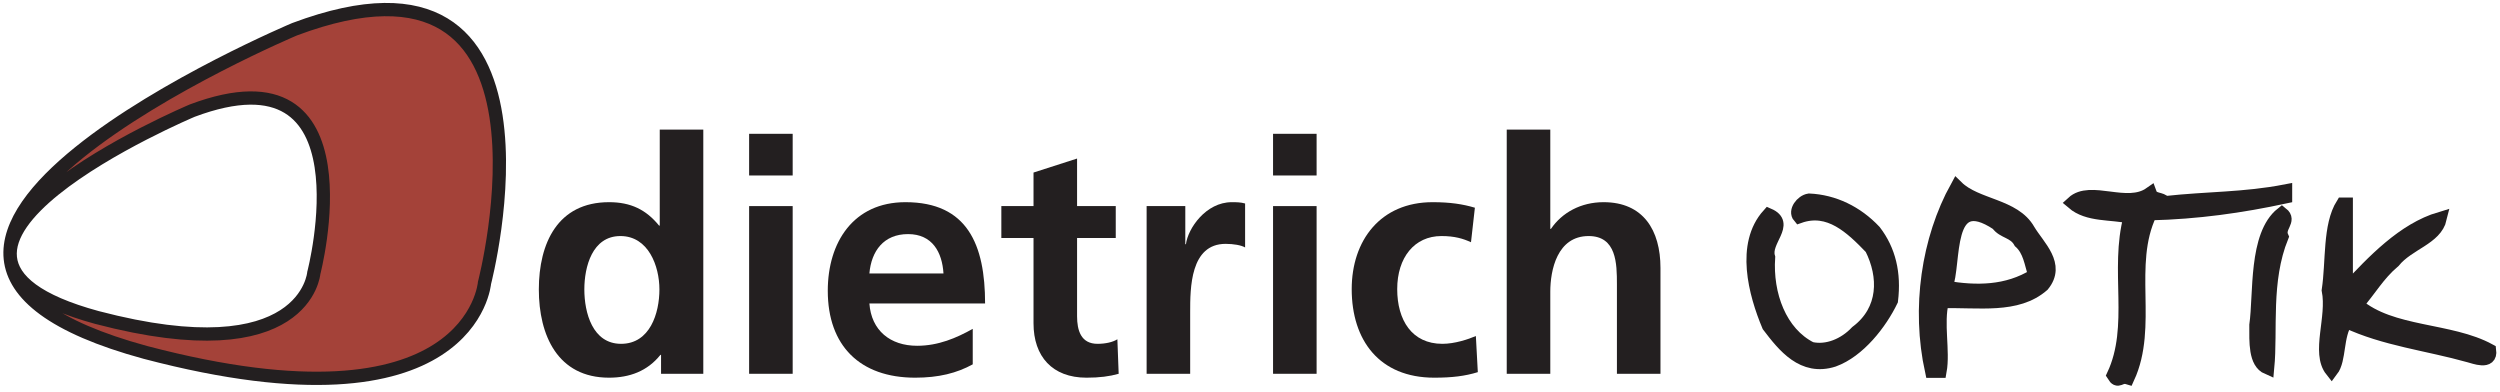 <?xml version="1.0" encoding="UTF-8" standalone="no"?>
<!DOCTYPE svg PUBLIC "-//W3C//DTD SVG 1.1//EN" "http://www.w3.org/Graphics/SVG/1.1/DTD/svg11.dtd">
<svg width="100%" height="100%" viewBox="0 0 1334 209" version="1.1" xmlns="http://www.w3.org/2000/svg" xmlns:xlink="http://www.w3.org/1999/xlink" xml:space="preserve" xmlns:serif="http://www.serif.com/" style="fill-rule:evenodd;clip-rule:evenodd;stroke-miterlimit:2;">
    <g transform="matrix(4.167,0,0,4.167,0,0)">
        <path d="M74.827,37.064C74.827,34.187 75.826,30.227 79.447,30.227C83.026,30.227 84.441,34.062 84.441,37.064C84.441,40.108 83.234,44.028 79.53,44.028C75.868,44.028 74.827,40.025 74.827,37.064ZM84.65,47.864L90.06,47.864L90.06,16.592L84.483,16.592L84.483,28.892L84.399,28.892C82.735,26.849 80.779,25.89 77.99,25.89C71.415,25.89 69,31.144 69,37.064C69,42.944 71.415,48.364 77.99,48.364C80.612,48.364 82.901,47.53 84.566,45.445L84.65,45.445L84.65,47.864Z" style="fill:rgb(35,31,32);fill-rule:nonzero;"/>
        <path d="M95.928,26.391L101.505,26.391L101.505,47.864L95.928,47.864L95.928,26.391ZM95.928,17.134L101.505,17.134L101.505,22.471L95.928,22.471L95.928,17.134Z" style="fill:rgb(35,31,32);fill-rule:nonzero;"/>
        <path d="M111.328,35.021C111.577,32.144 113.159,29.977 116.281,29.977C119.402,29.977 120.65,32.311 120.817,35.021L111.328,35.021ZM124.563,42.11C122.482,43.277 120.151,44.278 117.446,44.278C113.992,44.278 111.577,42.318 111.328,38.857L126.144,38.857C126.144,31.353 123.897,25.89 115.948,25.89C109.288,25.89 106,31.019 106,37.231C106,44.278 110.121,48.364 117.196,48.364C120.193,48.364 122.523,47.78 124.563,46.655L124.563,42.11Z" style="fill:rgb(35,31,32);fill-rule:nonzero;"/>
        <path d="M132.346,30.477L128.226,30.477L128.226,26.391L132.346,26.391L132.346,22.096L137.923,20.303L137.923,26.391L142.876,26.391L142.876,30.477L137.923,30.477L137.923,40.484C137.923,42.318 138.422,44.028 140.545,44.028C141.544,44.028 142.501,43.819 143.084,43.444L143.25,47.864C142.085,48.197 140.795,48.364 139.13,48.364C134.76,48.364 132.346,45.654 132.346,41.401L132.346,30.477Z" style="fill:rgb(35,31,32);fill-rule:nonzero;"/>
        <path d="M146.829,26.391L151.782,26.391L151.782,31.269L151.865,31.269C152.115,29.268 154.404,25.89 157.734,25.89C158.275,25.89 158.858,25.89 159.44,26.057L159.44,31.686C158.94,31.394 157.942,31.227 156.943,31.227C152.406,31.227 152.406,36.898 152.406,39.983L152.406,47.864L146.829,47.864L146.829,26.391Z" style="fill:rgb(35,31,32);fill-rule:nonzero;"/>
        <path d="M163.019,26.391L168.596,26.391L168.596,47.864L163.019,47.864L163.019,26.391ZM163.019,17.134L168.596,17.134L168.596,22.471L163.019,22.471L163.019,17.134Z" style="fill:rgb(35,31,32);fill-rule:nonzero;"/>
        <path d="M188.366,31.019C187.367,30.56 186.285,30.227 184.578,30.227C181.124,30.227 178.918,32.978 178.918,37.023C178.918,40.984 180.791,44.028 184.704,44.028C186.285,44.028 188.033,43.444 188.99,43.027L189.24,47.655C187.617,48.156 185.952,48.364 183.663,48.364C176.629,48.364 173.091,43.569 173.091,37.023C173.091,30.81 176.754,25.89 183.455,25.89C185.702,25.89 187.326,26.14 188.865,26.599L188.366,31.019Z" style="fill:rgb(35,31,32);fill-rule:nonzero;"/>
        <path d="M192.943,16.592L198.521,16.592L198.521,29.309L198.604,29.309C200.019,27.225 202.433,25.89 205.346,25.89C210.424,25.89 212.63,29.476 212.63,34.312L212.63,47.864L207.053,47.864L207.053,36.397C207.053,33.77 207.011,30.227 203.432,30.227C199.395,30.227 198.521,34.604 198.521,37.356L198.521,47.864L192.943,47.864L192.943,16.592Z" style="fill:rgb(35,31,32);fill-rule:nonzero;"/>
        <path d="M240.047,29.617C241.92,32.056 242.622,35.011 242.201,38.482C240.796,41.391 238.033,44.956 234.803,46.128C230.87,47.394 228.435,44.299 226.468,41.719C224.736,37.591 223.05,31.306 226.468,27.506C229.184,28.679 225.813,30.836 226.468,32.947C226.14,37.732 227.966,42.657 231.9,44.627C233.96,45.096 236.208,44.158 237.753,42.516C241.452,39.748 241.452,35.386 239.626,31.774C237.097,29.148 234.241,26.38 230.401,27.741C229.793,27.037 230.729,25.77 231.666,25.629C234.803,25.77 237.753,27.178 240.047,29.617Z" style="fill:rgb(35,31,32);fill-rule:nonzero;"/>
        <path d="M240.047,29.617C241.92,32.056 242.622,35.011 242.201,38.482C240.796,41.391 238.033,44.956 234.803,46.128C230.87,47.394 228.435,44.299 226.468,41.719C224.736,37.591 223.05,31.306 226.468,27.506C229.184,28.679 225.813,30.836 226.468,32.947C226.14,37.732 227.966,42.657 231.9,44.627C233.96,45.096 236.208,44.158 237.753,42.516C241.452,39.748 241.452,35.386 239.626,31.774C237.097,29.148 234.241,26.38 230.401,27.741C229.793,27.037 230.729,25.77 231.666,25.629C234.803,25.77 237.753,27.178 240.047,29.617Z" style="fill:none;stroke:rgb(35,31,32);stroke-width:1.7px;"/>
        <path d="M258.682,30.977C259.899,32.056 260.086,33.745 260.555,35.246C256.997,37.45 253.063,37.45 249.177,36.793C250.441,33.745 248.896,24.082 255.779,28.679C256.528,29.757 257.933,29.617 258.682,30.977ZM250.582,23.941C246.883,30.649 245.572,39.42 247.351,47.536L248.428,47.536C248.896,44.956 248.006,41.391 248.709,38.623C253.344,38.482 258.261,39.42 261.585,36.512C263.739,33.885 261.023,31.587 259.759,29.476C257.933,26.239 253.063,26.38 250.582,23.941Z" style="fill:rgb(35,31,32);fill-rule:nonzero;"/>
        <path d="M258.682,30.977C259.899,32.056 260.086,33.745 260.555,35.246C256.997,37.45 253.063,37.45 249.177,36.793C250.441,33.745 248.896,24.082 255.779,28.679C256.528,29.757 257.933,29.617 258.682,30.977ZM250.582,23.941C246.883,30.649 245.572,39.42 247.351,47.536L248.428,47.536C248.896,44.956 248.006,41.391 248.709,38.623C253.344,38.482 258.261,39.42 261.585,36.512C263.739,33.885 261.023,31.587 259.759,29.476C257.933,26.239 253.063,26.38 250.582,23.941Z" style="fill:none;stroke:rgb(35,31,32);stroke-width:1.7px;"/>
        <path d="M292.674,25.207C287.009,26.427 281.344,27.225 275.351,27.365C272.213,33.932 275.538,41.766 272.495,48.38C271.418,48.051 271.277,49.13 270.622,48.051C273.571,41.766 270.949,34.589 272.775,27.788C270.34,27.225 267.391,27.646 265.424,25.958C267.718,23.847 272.354,26.896 275.351,24.785C275.678,25.677 276.755,25.348 277.224,25.958C282.749,25.348 287.337,25.489 292.674,24.457L292.674,25.207Z" style="fill:rgb(35,31,32);fill-rule:nonzero;"/>
        <path d="M292.674,25.207C287.009,26.427 281.344,27.225 275.351,27.365C272.213,33.932 275.538,41.766 272.495,48.38C271.418,48.051 271.277,49.13 270.622,48.051C273.571,41.766 270.949,34.589 272.775,27.788C270.34,27.225 267.391,27.646 265.424,25.958C267.718,23.847 272.354,26.896 275.351,24.785C275.678,25.677 276.755,25.348 277.224,25.958C282.749,25.348 287.337,25.489 292.674,24.457L292.674,25.207Z" style="fill:none;stroke:rgb(35,31,32);stroke-width:1.7px;"/>
        <path d="M292.207,30.32C289.913,35.996 290.848,42.235 290.38,47.113C288.741,46.41 288.882,43.783 288.882,41.625C289.444,37.638 288.741,30.133 292.207,27.365C293.331,28.256 291.644,29.054 292.207,30.32Z" style="fill:rgb(35,31,32);fill-rule:nonzero;"/>
        <path d="M292.207,30.32C289.913,35.996 290.848,42.235 290.38,47.113C288.741,46.41 288.882,43.783 288.882,41.625C289.444,37.638 288.741,30.133 292.207,27.365C293.331,28.256 291.644,29.054 292.207,30.32Z" style="fill:none;stroke:rgb(35,31,32);stroke-width:1.7px;"/>
        <path d="M300.447,26.145L300.447,37.169C303.912,33.463 307.752,29.382 312.48,27.975C311.872,30.555 308.406,31.165 306.534,33.463C304.52,35.152 303.443,37.169 301.804,38.998C306.207,42.798 313.745,42.094 318.801,44.862C319.035,46.644 316.788,45.706 316.179,45.565C310.841,44.064 305.317,43.455 300.447,41.156C299.183,42.985 299.651,46.034 298.574,47.441C296.748,45.143 298.854,40.687 298.153,37.169C298.714,33.463 298.246,28.913 299.978,26.145L300.447,26.145C300.447,29.382 300.447,34.401 300.447,26.145Z" style="fill:rgb(35,31,32);fill-rule:nonzero;"/>
        <path d="M300.447,26.145L300.447,37.169C303.912,33.463 307.752,29.382 312.48,27.975C311.872,30.555 308.406,31.165 306.534,33.463C304.52,35.152 303.443,37.169 301.804,38.998C306.207,42.798 313.745,42.094 318.801,44.862C319.035,46.644 316.788,45.706 316.179,45.565C310.841,44.064 305.317,43.455 300.447,41.156C299.183,42.985 299.651,46.034 298.574,47.441C296.748,45.143 298.854,40.687 298.153,37.169C298.714,33.463 298.246,28.913 299.978,26.145L300.447,26.145C300.447,29.382 300.447,34.401 300.447,26.145Z" style="fill:none;stroke:rgb(35,31,32);stroke-width:1.7px;"/>
        <path d="M37.725,3.743C37.725,3.743 -29.476,32.034 18.636,45.133C60.472,56.135 62.042,36.226 62.042,36.226C62.042,36.226 74.07,-9.877 37.725,3.743ZM40.185,34.953C40.185,34.953 39.182,47.693 12.406,40.653C-18.386,32.268 24.623,14.163 24.623,14.163C47.884,5.445 40.185,34.953 40.185,34.953Z" style="fill:rgb(164,66,57);fill-rule:nonzero;"/>
        <path d="M37.725,3.743C37.725,3.743 -29.476,32.034 18.636,45.133C60.472,56.135 62.042,36.226 62.042,36.226C62.042,36.226 74.07,-9.877 37.725,3.743ZM40.185,34.953C40.185,34.953 39.182,47.693 12.406,40.653C-18.386,32.268 24.623,14.163 24.623,14.163C47.884,5.445 40.185,34.953 40.185,34.953Z" style="fill:none;stroke:rgb(35,31,32);stroke-width:1.7px;"/>
    </g>
</svg>
